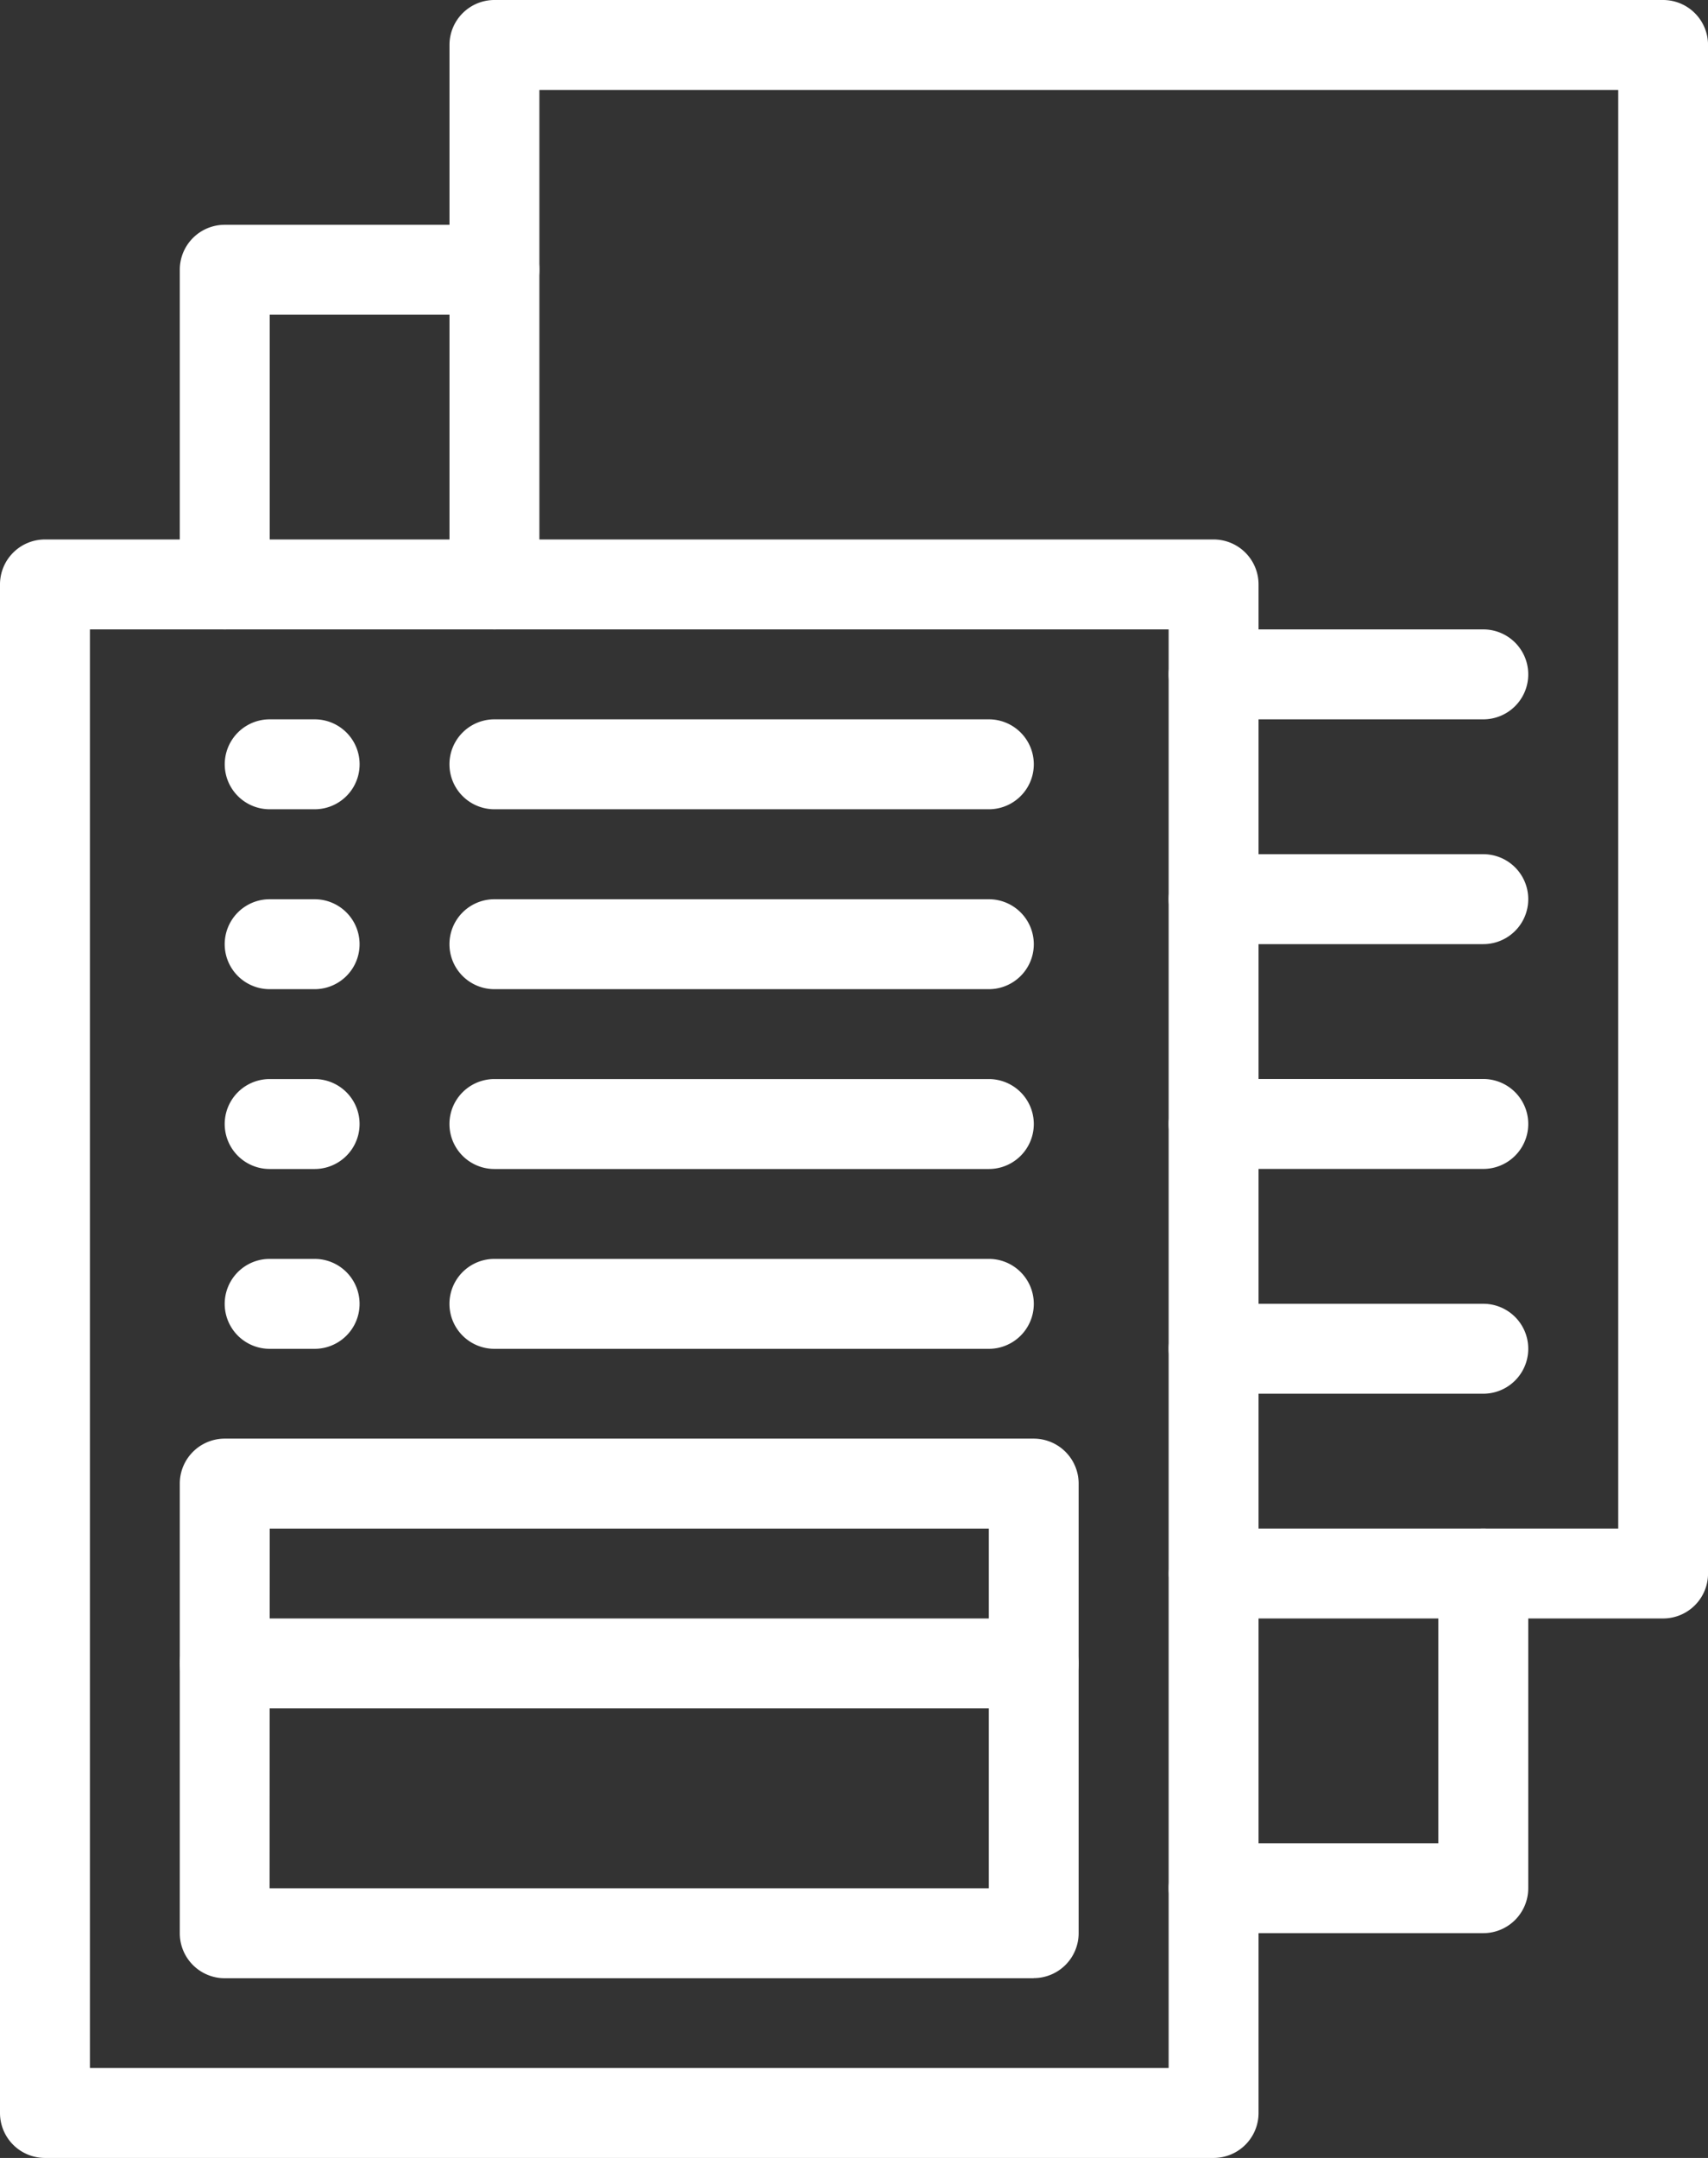 <svg xmlns="http://www.w3.org/2000/svg" width="43.805" height="55.333" viewBox="0 0 43.805 55.333">
  <rect x="0" y="0" width="43.805" height="55.333" fill="#333333" stroke="none"/>
  <g id="Group_12481" data-name="Group 12481" transform="translate(-66 -16)">
    <path id="Path_137669" data-name="Path 137669" d="M97.125,177.5H67.153A1.153,1.153,0,0,1,66,176.347V137.153A1.153,1.153,0,0,1,67.153,136H97.125a1.153,1.153,0,0,1,1.153,1.153v39.194A1.153,1.153,0,0,1,97.125,177.5Zm-28.819-2.306H95.972V138.306H68.306Z" transform="translate(0 -106.167)" fill="#fff"/>
    <path id="Path_137670" data-name="Path 137670" d="M197.125,57.5H185.6a1.153,1.153,0,1,1,0-2.306h10.375V18.306H168.306V30.986a1.153,1.153,0,1,1-2.306,0V17.153A1.153,1.153,0,0,1,167.153,16h29.972a1.153,1.153,0,0,1,1.153,1.153V56.347A1.153,1.153,0,0,1,197.125,57.5Z" transform="translate(-88.472)" fill="#fff"/>
    <path id="Path_137671" data-name="Path 137671" d="M107.153,76.375A1.153,1.153,0,0,1,106,75.222V67.153A1.153,1.153,0,0,1,107.153,66h6.917a1.153,1.153,0,1,1,0,2.306h-5.764v6.917A1.153,1.153,0,0,1,107.153,76.375Zm32.278,33.431h-6.917a1.153,1.153,0,1,1,0-2.306h5.764v-6.917a1.153,1.153,0,0,1,2.306,0v8.069A1.153,1.153,0,0,1,139.431,109.805Zm0-13.833h-6.917a1.153,1.153,0,1,1,0-2.306h6.917a1.153,1.153,0,0,1,0,2.306Zm0-5.764h-6.917a1.153,1.153,0,1,1,0-2.306h6.917a1.153,1.153,0,0,1,0,2.306Zm0-5.764h-6.917a1.153,1.153,0,1,1,0-2.306h6.917a1.153,1.153,0,1,1,0,2.306Zm0-5.764h-6.917a1.153,1.153,0,1,1,0-2.306h6.917a1.153,1.153,0,0,1,0,2.306Zm-29.972,2.306h-1.153a1.153,1.153,0,1,1,0-2.306h1.153a1.153,1.153,0,0,1,0,2.306Zm17.292,0H114.069a1.153,1.153,0,1,1,0-2.306H126.75a1.153,1.153,0,1,1,0,2.306ZM109.458,85.6h-1.153a1.153,1.153,0,0,1,0-2.306h1.153a1.153,1.153,0,0,1,0,2.306Zm17.292,0H114.069a1.153,1.153,0,0,1,0-2.306H126.75a1.153,1.153,0,0,1,0,2.306Zm-17.292,4.611h-1.153a1.153,1.153,0,0,1,0-2.306h1.153a1.153,1.153,0,0,1,0,2.306Zm17.292,0H114.069a1.153,1.153,0,0,1,0-2.306H126.75a1.153,1.153,0,0,1,0,2.306Zm-17.292,4.611h-1.153a1.153,1.153,0,1,1,0-2.306h1.153a1.153,1.153,0,0,1,0,2.306Zm17.292,0H114.069a1.153,1.153,0,1,1,0-2.306H126.75a1.153,1.153,0,1,1,0,2.306Zm1.153,16.139h-20.75A1.153,1.153,0,0,1,106,109.805V98.278a1.153,1.153,0,0,1,1.153-1.153H127.9a1.153,1.153,0,0,1,1.153,1.153v11.528A1.153,1.153,0,0,1,127.9,110.958Zm-19.6-2.306H126.75V99.431H108.306Z" transform="translate(-35.389 -44.236)" fill="#fff"/>
    <g id="Group_12480" data-name="Group 12480" transform="translate(70.611 57.5)">
      <path id="Path_137672" data-name="Path 137672" d="M127.9,378.306h-20.75a1.153,1.153,0,1,1,0-2.306H127.9a1.153,1.153,0,1,1,0,2.306Z" transform="translate(-106 -376)" fill="#fff"/>
    </g>
  </g>
</svg>

